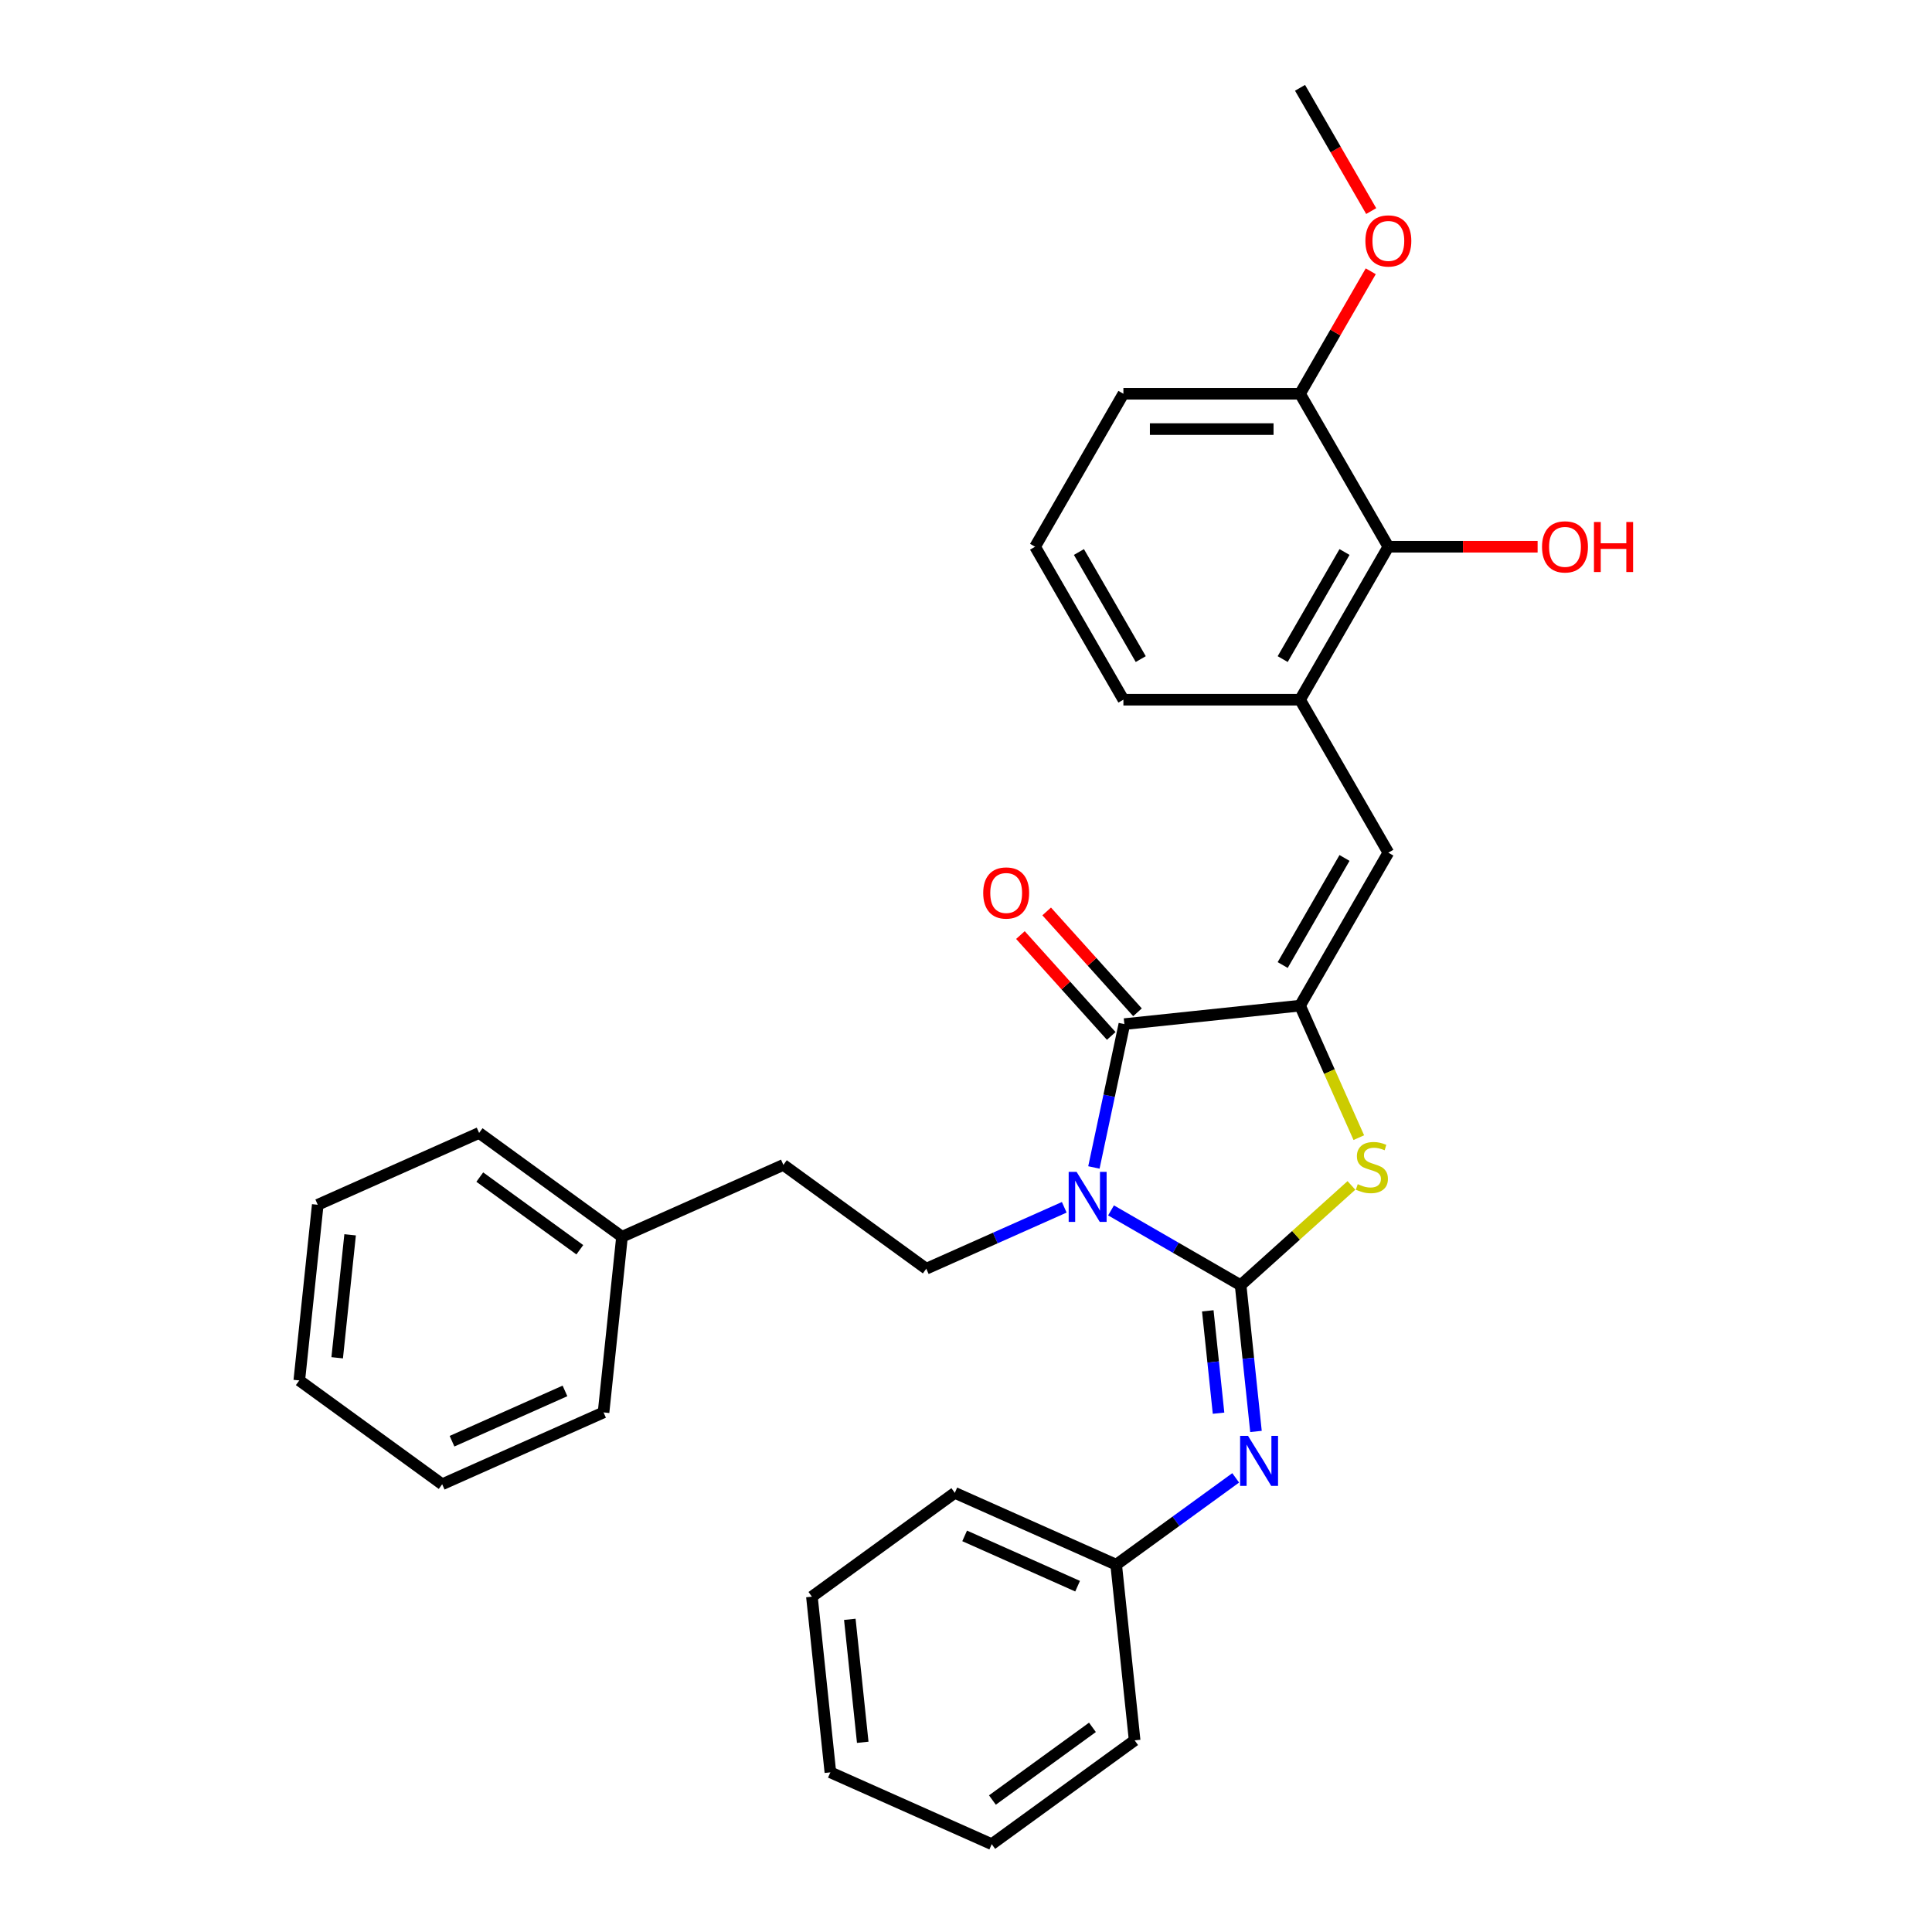 <?xml version='1.0' encoding='iso-8859-1'?>
<svg version='1.1' baseProfile='full'
              xmlns='http://www.w3.org/2000/svg'
                      xmlns:rdkit='http://www.rdkit.org/xml'
                      xmlns:xlink='http://www.w3.org/1999/xlink'
                  xml:space='preserve'
width='1000px' height='1000px' viewBox='0 0 1000 1000'>
<!-- END OF HEADER -->
<rect style='opacity:1.0;fill:#FFFFFF;stroke:none' width='1000' height='1000' x='0' y='0'> </rect>
<path class='bond-0' d='M 575.068,626.493 L 608.604,645.855' style='fill:none;fill-rule:evenodd;stroke:#0000FF;stroke-width:6px;stroke-linecap:butt;stroke-linejoin:miter;stroke-opacity:1' />
<path class='bond-0' d='M 608.604,645.855 L 642.14,665.217' style='fill:none;fill-rule:evenodd;stroke:#000000;stroke-width:6px;stroke-linecap:butt;stroke-linejoin:miter;stroke-opacity:1' />
<path class='bond-2' d='M 566.2,604.272 L 574.086,567.174' style='fill:none;fill-rule:evenodd;stroke:#0000FF;stroke-width:6px;stroke-linecap:butt;stroke-linejoin:miter;stroke-opacity:1' />
<path class='bond-2' d='M 574.086,567.174 L 581.971,530.076' style='fill:none;fill-rule:evenodd;stroke:#000000;stroke-width:6px;stroke-linecap:butt;stroke-linejoin:miter;stroke-opacity:1' />
<path class='bond-7' d='M 550.858,624.893 L 515.149,640.792' style='fill:none;fill-rule:evenodd;stroke:#0000FF;stroke-width:6px;stroke-linecap:butt;stroke-linejoin:miter;stroke-opacity:1' />
<path class='bond-7' d='M 515.149,640.792 L 479.441,656.69' style='fill:none;fill-rule:evenodd;stroke:#000000;stroke-width:6px;stroke-linecap:butt;stroke-linejoin:miter;stroke-opacity:1' />
<path class='bond-3' d='M 642.14,665.217 L 670.818,639.395' style='fill:none;fill-rule:evenodd;stroke:#000000;stroke-width:6px;stroke-linecap:butt;stroke-linejoin:miter;stroke-opacity:1' />
<path class='bond-3' d='M 670.818,639.395 L 699.496,613.574' style='fill:none;fill-rule:evenodd;stroke:#CCCC00;stroke-width:6px;stroke-linecap:butt;stroke-linejoin:miter;stroke-opacity:1' />
<path class='bond-5' d='M 642.14,665.217 L 646.118,703.064' style='fill:none;fill-rule:evenodd;stroke:#000000;stroke-width:6px;stroke-linecap:butt;stroke-linejoin:miter;stroke-opacity:1' />
<path class='bond-5' d='M 646.118,703.064 L 650.096,740.911' style='fill:none;fill-rule:evenodd;stroke:#0000FF;stroke-width:6px;stroke-linecap:butt;stroke-linejoin:miter;stroke-opacity:1' />
<path class='bond-5' d='M 625.148,678.482 L 627.933,704.975' style='fill:none;fill-rule:evenodd;stroke:#000000;stroke-width:6px;stroke-linecap:butt;stroke-linejoin:miter;stroke-opacity:1' />
<path class='bond-5' d='M 627.933,704.975 L 630.717,731.468' style='fill:none;fill-rule:evenodd;stroke:#0000FF;stroke-width:6px;stroke-linecap:butt;stroke-linejoin:miter;stroke-opacity:1' />
<path class='bond-1' d='M 672.897,520.519 L 581.971,530.076' style='fill:none;fill-rule:evenodd;stroke:#000000;stroke-width:6px;stroke-linecap:butt;stroke-linejoin:miter;stroke-opacity:1' />
<path class='bond-4' d='M 672.897,520.519 L 718.61,441.341' style='fill:none;fill-rule:evenodd;stroke:#000000;stroke-width:6px;stroke-linecap:butt;stroke-linejoin:miter;stroke-opacity:1' />
<path class='bond-4' d='M 663.918,499.5 L 695.917,444.075' style='fill:none;fill-rule:evenodd;stroke:#000000;stroke-width:6px;stroke-linecap:butt;stroke-linejoin:miter;stroke-opacity:1' />
<path class='bond-30' d='M 672.897,520.519 L 688.107,554.682' style='fill:none;fill-rule:evenodd;stroke:#000000;stroke-width:6px;stroke-linecap:butt;stroke-linejoin:miter;stroke-opacity:1' />
<path class='bond-30' d='M 688.107,554.682 L 703.318,588.846' style='fill:none;fill-rule:evenodd;stroke:#CCCC00;stroke-width:6px;stroke-linecap:butt;stroke-linejoin:miter;stroke-opacity:1' />
<path class='bond-9' d='M 588.766,523.958 L 565.263,497.856' style='fill:none;fill-rule:evenodd;stroke:#000000;stroke-width:6px;stroke-linecap:butt;stroke-linejoin:miter;stroke-opacity:1' />
<path class='bond-9' d='M 565.263,497.856 L 541.761,471.754' style='fill:none;fill-rule:evenodd;stroke:#FF0000;stroke-width:6px;stroke-linecap:butt;stroke-linejoin:miter;stroke-opacity:1' />
<path class='bond-9' d='M 575.177,536.193 L 551.675,510.091' style='fill:none;fill-rule:evenodd;stroke:#000000;stroke-width:6px;stroke-linecap:butt;stroke-linejoin:miter;stroke-opacity:1' />
<path class='bond-9' d='M 551.675,510.091 L 528.172,483.989' style='fill:none;fill-rule:evenodd;stroke:#FF0000;stroke-width:6px;stroke-linecap:butt;stroke-linejoin:miter;stroke-opacity:1' />
<path class='bond-6' d='M 718.61,441.341 L 672.897,362.164' style='fill:none;fill-rule:evenodd;stroke:#000000;stroke-width:6px;stroke-linecap:butt;stroke-linejoin:miter;stroke-opacity:1' />
<path class='bond-11' d='M 639.592,764.937 L 608.662,787.409' style='fill:none;fill-rule:evenodd;stroke:#0000FF;stroke-width:6px;stroke-linecap:butt;stroke-linejoin:miter;stroke-opacity:1' />
<path class='bond-11' d='M 608.662,787.409 L 577.731,809.881' style='fill:none;fill-rule:evenodd;stroke:#000000;stroke-width:6px;stroke-linecap:butt;stroke-linejoin:miter;stroke-opacity:1' />
<path class='bond-8' d='M 672.897,362.164 L 718.61,282.987' style='fill:none;fill-rule:evenodd;stroke:#000000;stroke-width:6px;stroke-linecap:butt;stroke-linejoin:miter;stroke-opacity:1' />
<path class='bond-8' d='M 663.918,341.145 L 695.917,285.721' style='fill:none;fill-rule:evenodd;stroke:#000000;stroke-width:6px;stroke-linecap:butt;stroke-linejoin:miter;stroke-opacity:1' />
<path class='bond-16' d='M 672.897,362.164 L 581.47,362.164' style='fill:none;fill-rule:evenodd;stroke:#000000;stroke-width:6px;stroke-linecap:butt;stroke-linejoin:miter;stroke-opacity:1' />
<path class='bond-12' d='M 479.441,656.69 L 405.475,602.951' style='fill:none;fill-rule:evenodd;stroke:#000000;stroke-width:6px;stroke-linecap:butt;stroke-linejoin:miter;stroke-opacity:1' />
<path class='bond-10' d='M 718.61,282.987 L 672.897,203.809' style='fill:none;fill-rule:evenodd;stroke:#000000;stroke-width:6px;stroke-linecap:butt;stroke-linejoin:miter;stroke-opacity:1' />
<path class='bond-13' d='M 718.61,282.987 L 757.237,282.987' style='fill:none;fill-rule:evenodd;stroke:#000000;stroke-width:6px;stroke-linecap:butt;stroke-linejoin:miter;stroke-opacity:1' />
<path class='bond-13' d='M 757.237,282.987 L 795.865,282.987' style='fill:none;fill-rule:evenodd;stroke:#FF0000;stroke-width:6px;stroke-linecap:butt;stroke-linejoin:miter;stroke-opacity:1' />
<path class='bond-14' d='M 672.897,203.809 L 691.198,172.111' style='fill:none;fill-rule:evenodd;stroke:#000000;stroke-width:6px;stroke-linecap:butt;stroke-linejoin:miter;stroke-opacity:1' />
<path class='bond-14' d='M 691.198,172.111 L 709.499,140.412' style='fill:none;fill-rule:evenodd;stroke:#FF0000;stroke-width:6px;stroke-linecap:butt;stroke-linejoin:miter;stroke-opacity:1' />
<path class='bond-33' d='M 672.897,203.809 L 581.47,203.809' style='fill:none;fill-rule:evenodd;stroke:#000000;stroke-width:6px;stroke-linecap:butt;stroke-linejoin:miter;stroke-opacity:1' />
<path class='bond-33' d='M 659.183,222.095 L 595.184,222.095' style='fill:none;fill-rule:evenodd;stroke:#000000;stroke-width:6px;stroke-linecap:butt;stroke-linejoin:miter;stroke-opacity:1' />
<path class='bond-19' d='M 577.731,809.881 L 494.209,772.695' style='fill:none;fill-rule:evenodd;stroke:#000000;stroke-width:6px;stroke-linecap:butt;stroke-linejoin:miter;stroke-opacity:1' />
<path class='bond-19' d='M 557.766,821.008 L 499.3,794.977' style='fill:none;fill-rule:evenodd;stroke:#000000;stroke-width:6px;stroke-linecap:butt;stroke-linejoin:miter;stroke-opacity:1' />
<path class='bond-20' d='M 577.731,809.881 L 587.288,900.806' style='fill:none;fill-rule:evenodd;stroke:#000000;stroke-width:6px;stroke-linecap:butt;stroke-linejoin:miter;stroke-opacity:1' />
<path class='bond-15' d='M 405.475,602.951 L 321.953,640.138' style='fill:none;fill-rule:evenodd;stroke:#000000;stroke-width:6px;stroke-linecap:butt;stroke-linejoin:miter;stroke-opacity:1' />
<path class='bond-21' d='M 709.731,109.254 L 691.314,77.354' style='fill:none;fill-rule:evenodd;stroke:#FF0000;stroke-width:6px;stroke-linecap:butt;stroke-linejoin:miter;stroke-opacity:1' />
<path class='bond-21' d='M 691.314,77.354 L 672.897,45.455' style='fill:none;fill-rule:evenodd;stroke:#000000;stroke-width:6px;stroke-linecap:butt;stroke-linejoin:miter;stroke-opacity:1' />
<path class='bond-22' d='M 321.953,640.138 L 247.988,586.399' style='fill:none;fill-rule:evenodd;stroke:#000000;stroke-width:6px;stroke-linecap:butt;stroke-linejoin:miter;stroke-opacity:1' />
<path class='bond-22' d='M 300.111,646.87 L 248.335,609.253' style='fill:none;fill-rule:evenodd;stroke:#000000;stroke-width:6px;stroke-linecap:butt;stroke-linejoin:miter;stroke-opacity:1' />
<path class='bond-23' d='M 321.953,640.138 L 312.397,731.063' style='fill:none;fill-rule:evenodd;stroke:#000000;stroke-width:6px;stroke-linecap:butt;stroke-linejoin:miter;stroke-opacity:1' />
<path class='bond-17' d='M 581.47,362.164 L 535.757,282.987' style='fill:none;fill-rule:evenodd;stroke:#000000;stroke-width:6px;stroke-linecap:butt;stroke-linejoin:miter;stroke-opacity:1' />
<path class='bond-17' d='M 590.449,341.145 L 558.45,285.721' style='fill:none;fill-rule:evenodd;stroke:#000000;stroke-width:6px;stroke-linecap:butt;stroke-linejoin:miter;stroke-opacity:1' />
<path class='bond-18' d='M 535.757,282.987 L 581.47,203.809' style='fill:none;fill-rule:evenodd;stroke:#000000;stroke-width:6px;stroke-linecap:butt;stroke-linejoin:miter;stroke-opacity:1' />
<path class='bond-27' d='M 494.209,772.695 L 420.244,826.434' style='fill:none;fill-rule:evenodd;stroke:#000000;stroke-width:6px;stroke-linecap:butt;stroke-linejoin:miter;stroke-opacity:1' />
<path class='bond-26' d='M 587.288,900.806 L 513.323,954.545' style='fill:none;fill-rule:evenodd;stroke:#000000;stroke-width:6px;stroke-linecap:butt;stroke-linejoin:miter;stroke-opacity:1' />
<path class='bond-26' d='M 565.445,894.074 L 513.67,931.692' style='fill:none;fill-rule:evenodd;stroke:#000000;stroke-width:6px;stroke-linecap:butt;stroke-linejoin:miter;stroke-opacity:1' />
<path class='bond-25' d='M 247.988,586.399 L 164.466,623.585' style='fill:none;fill-rule:evenodd;stroke:#000000;stroke-width:6px;stroke-linecap:butt;stroke-linejoin:miter;stroke-opacity:1' />
<path class='bond-24' d='M 312.397,731.063 L 228.875,768.249' style='fill:none;fill-rule:evenodd;stroke:#000000;stroke-width:6px;stroke-linecap:butt;stroke-linejoin:miter;stroke-opacity:1' />
<path class='bond-24' d='M 292.431,719.936 L 233.966,745.967' style='fill:none;fill-rule:evenodd;stroke:#000000;stroke-width:6px;stroke-linecap:butt;stroke-linejoin:miter;stroke-opacity:1' />
<path class='bond-29' d='M 228.875,768.249 L 154.91,714.51' style='fill:none;fill-rule:evenodd;stroke:#000000;stroke-width:6px;stroke-linecap:butt;stroke-linejoin:miter;stroke-opacity:1' />
<path class='bond-31' d='M 164.466,623.585 L 154.91,714.51' style='fill:none;fill-rule:evenodd;stroke:#000000;stroke-width:6px;stroke-linecap:butt;stroke-linejoin:miter;stroke-opacity:1' />
<path class='bond-31' d='M 181.218,639.135 L 174.528,702.783' style='fill:none;fill-rule:evenodd;stroke:#000000;stroke-width:6px;stroke-linecap:butt;stroke-linejoin:miter;stroke-opacity:1' />
<path class='bond-28' d='M 513.323,954.545 L 429.801,917.359' style='fill:none;fill-rule:evenodd;stroke:#000000;stroke-width:6px;stroke-linecap:butt;stroke-linejoin:miter;stroke-opacity:1' />
<path class='bond-32' d='M 420.244,826.434 L 429.801,917.359' style='fill:none;fill-rule:evenodd;stroke:#000000;stroke-width:6px;stroke-linecap:butt;stroke-linejoin:miter;stroke-opacity:1' />
<path class='bond-32' d='M 439.863,838.161 L 446.552,901.809' style='fill:none;fill-rule:evenodd;stroke:#000000;stroke-width:6px;stroke-linecap:butt;stroke-linejoin:miter;stroke-opacity:1' />
<path  class='atom-0' d='M 557.239 606.558
L 565.724 620.272
Q 566.565 621.625, 567.918 624.075
Q 569.271 626.525, 569.344 626.672
L 569.344 606.558
L 572.782 606.558
L 572.782 632.45
L 569.235 632.45
L 560.129 617.456
Q 559.068 615.7, 557.934 613.689
Q 556.837 611.678, 556.508 611.056
L 556.508 632.45
L 553.144 632.45
L 553.144 606.558
L 557.239 606.558
' fill='#0000FF'/>
<path  class='atom-4' d='M 702.769 612.927
Q 703.061 613.037, 704.268 613.549
Q 705.475 614.061, 706.792 614.39
Q 708.145 614.683, 709.461 614.683
Q 711.912 614.683, 713.338 613.513
Q 714.764 612.306, 714.764 610.221
Q 714.764 608.795, 714.033 607.917
Q 713.338 607.04, 712.241 606.564
Q 711.144 606.089, 709.315 605.54
Q 707.011 604.845, 705.621 604.187
Q 704.268 603.529, 703.281 602.139
Q 702.33 600.749, 702.33 598.409
Q 702.33 595.154, 704.524 593.143
Q 706.755 591.131, 711.144 591.131
Q 714.142 591.131, 717.543 592.558
L 716.702 595.374
Q 713.594 594.094, 711.253 594.094
Q 708.73 594.094, 707.34 595.154
Q 705.951 596.178, 705.987 597.97
Q 705.987 599.36, 706.682 600.201
Q 707.413 601.042, 708.437 601.517
Q 709.498 601.993, 711.253 602.541
Q 713.594 603.273, 714.983 604.004
Q 716.373 604.736, 717.361 606.235
Q 718.385 607.698, 718.385 610.221
Q 718.385 613.805, 715.971 615.743
Q 713.594 617.645, 709.608 617.645
Q 707.304 617.645, 705.548 617.133
Q 703.829 616.658, 701.782 615.817
L 702.769 612.927
' fill='#CCCC00'/>
<path  class='atom-6' d='M 645.973 743.196
L 654.458 756.91
Q 655.299 758.263, 656.652 760.714
Q 658.005 763.164, 658.078 763.31
L 658.078 743.196
L 661.516 743.196
L 661.516 769.088
L 657.969 769.088
L 648.863 754.094
Q 647.802 752.339, 646.668 750.328
Q 645.571 748.316, 645.242 747.694
L 645.242 769.088
L 641.878 769.088
L 641.878 743.196
L 645.973 743.196
' fill='#0000FF'/>
<path  class='atom-10' d='M 508.91 462.206
Q 508.91 455.989, 511.982 452.515
Q 515.054 449.04, 520.795 449.04
Q 526.537 449.04, 529.609 452.515
Q 532.681 455.989, 532.681 462.206
Q 532.681 468.496, 529.572 472.08
Q 526.464 475.627, 520.795 475.627
Q 515.09 475.627, 511.982 472.08
Q 508.91 468.532, 508.91 462.206
M 520.795 472.701
Q 524.745 472.701, 526.866 470.068
Q 529.024 467.399, 529.024 462.206
Q 529.024 457.122, 526.866 454.563
Q 524.745 451.966, 520.795 451.966
Q 516.846 451.966, 514.688 454.526
Q 512.567 457.086, 512.567 462.206
Q 512.567 467.435, 514.688 470.068
Q 516.846 472.701, 520.795 472.701
' fill='#FF0000'/>
<path  class='atom-14' d='M 798.15 283.06
Q 798.15 276.843, 801.222 273.369
Q 804.294 269.894, 810.036 269.894
Q 815.777 269.894, 818.849 273.369
Q 821.921 276.843, 821.921 283.06
Q 821.921 289.35, 818.813 292.934
Q 815.704 296.481, 810.036 296.481
Q 804.331 296.481, 801.222 292.934
Q 798.15 289.387, 798.15 283.06
M 810.036 293.556
Q 813.986 293.556, 816.107 290.922
Q 818.264 288.253, 818.264 283.06
Q 818.264 277.977, 816.107 275.417
Q 813.986 272.82, 810.036 272.82
Q 806.086 272.82, 803.929 275.38
Q 801.808 277.94, 801.808 283.06
Q 801.808 288.289, 803.929 290.922
Q 806.086 293.556, 810.036 293.556
' fill='#FF0000'/>
<path  class='atom-14' d='M 825.03 270.187
L 828.541 270.187
L 828.541 281.195
L 841.779 281.195
L 841.779 270.187
L 845.29 270.187
L 845.29 296.079
L 841.779 296.079
L 841.779 284.12
L 828.541 284.12
L 828.541 296.079
L 825.03 296.079
L 825.03 270.187
' fill='#FF0000'/>
<path  class='atom-15' d='M 706.724 124.705
Q 706.724 118.488, 709.796 115.014
Q 712.868 111.54, 718.61 111.54
Q 724.351 111.54, 727.423 115.014
Q 730.495 118.488, 730.495 124.705
Q 730.495 130.995, 727.387 134.579
Q 724.278 138.126, 718.61 138.126
Q 712.905 138.126, 709.796 134.579
Q 706.724 131.032, 706.724 124.705
M 718.61 135.201
Q 722.559 135.201, 724.68 132.568
Q 726.838 129.898, 726.838 124.705
Q 726.838 119.622, 724.68 117.062
Q 722.559 114.465, 718.61 114.465
Q 714.66 114.465, 712.502 117.025
Q 710.381 119.585, 710.381 124.705
Q 710.381 129.935, 712.502 132.568
Q 714.66 135.201, 718.61 135.201
' fill='#FF0000'/>
</svg>

